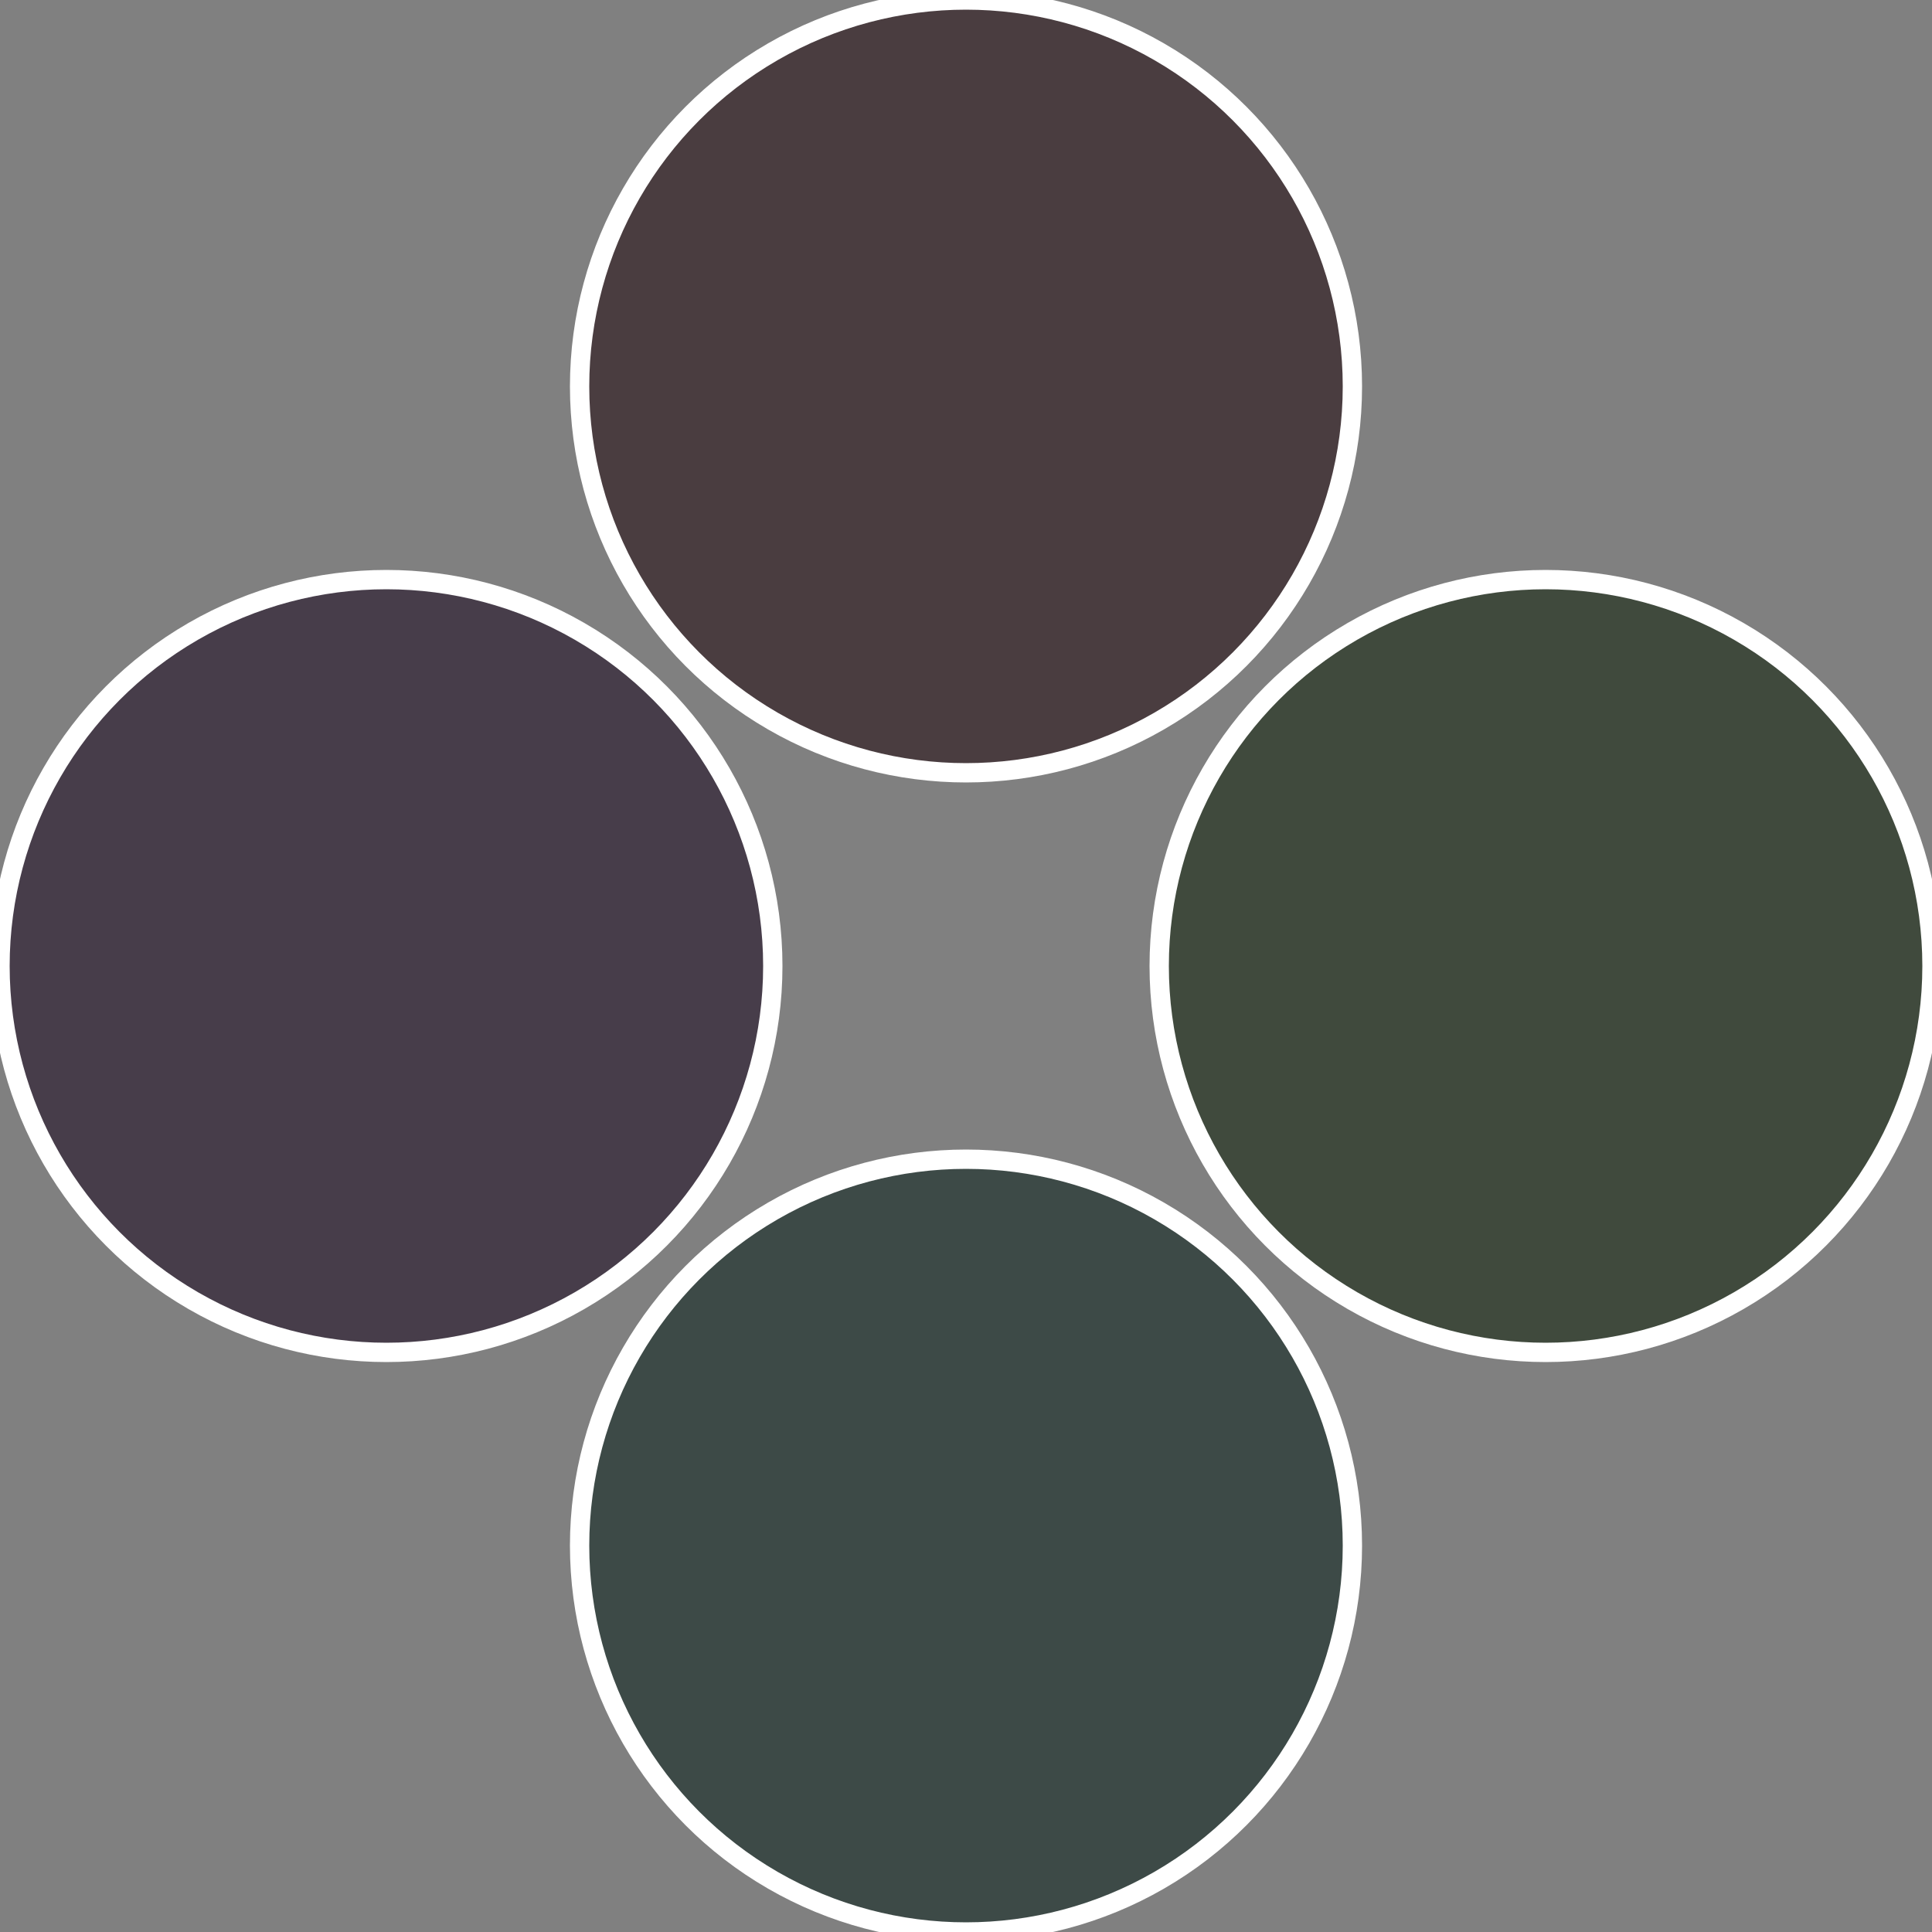 <?xml version="1.0" standalone="no"?>
<svg width="500" height="500" viewBox="-1 -1 2 2" xmlns="http://www.w3.org/2000/svg">
 
                <rect x="-1" y="-1" width="2" height="2" fill="#808080" stroke="none"/>
 
                <circle cx="0.6" cy="0" r="0.4" fill="#404a3d" stroke="#fff" stroke-width="1%" />
             
                <circle cx="3.6739403974421E-17" cy="0.6" r="0.4" fill="#3d4a47" stroke="#fff" stroke-width="1%" />
             
                <circle cx="-0.6" cy="7.3478807948841E-17" r="0.4" fill="#473d4a" stroke="#fff" stroke-width="1%" />
             
                <circle cx="-1.1021821192326E-16" cy="-0.6" r="0.4" fill="#4a3d40" stroke="#fff" stroke-width="1%" />
            </svg>
